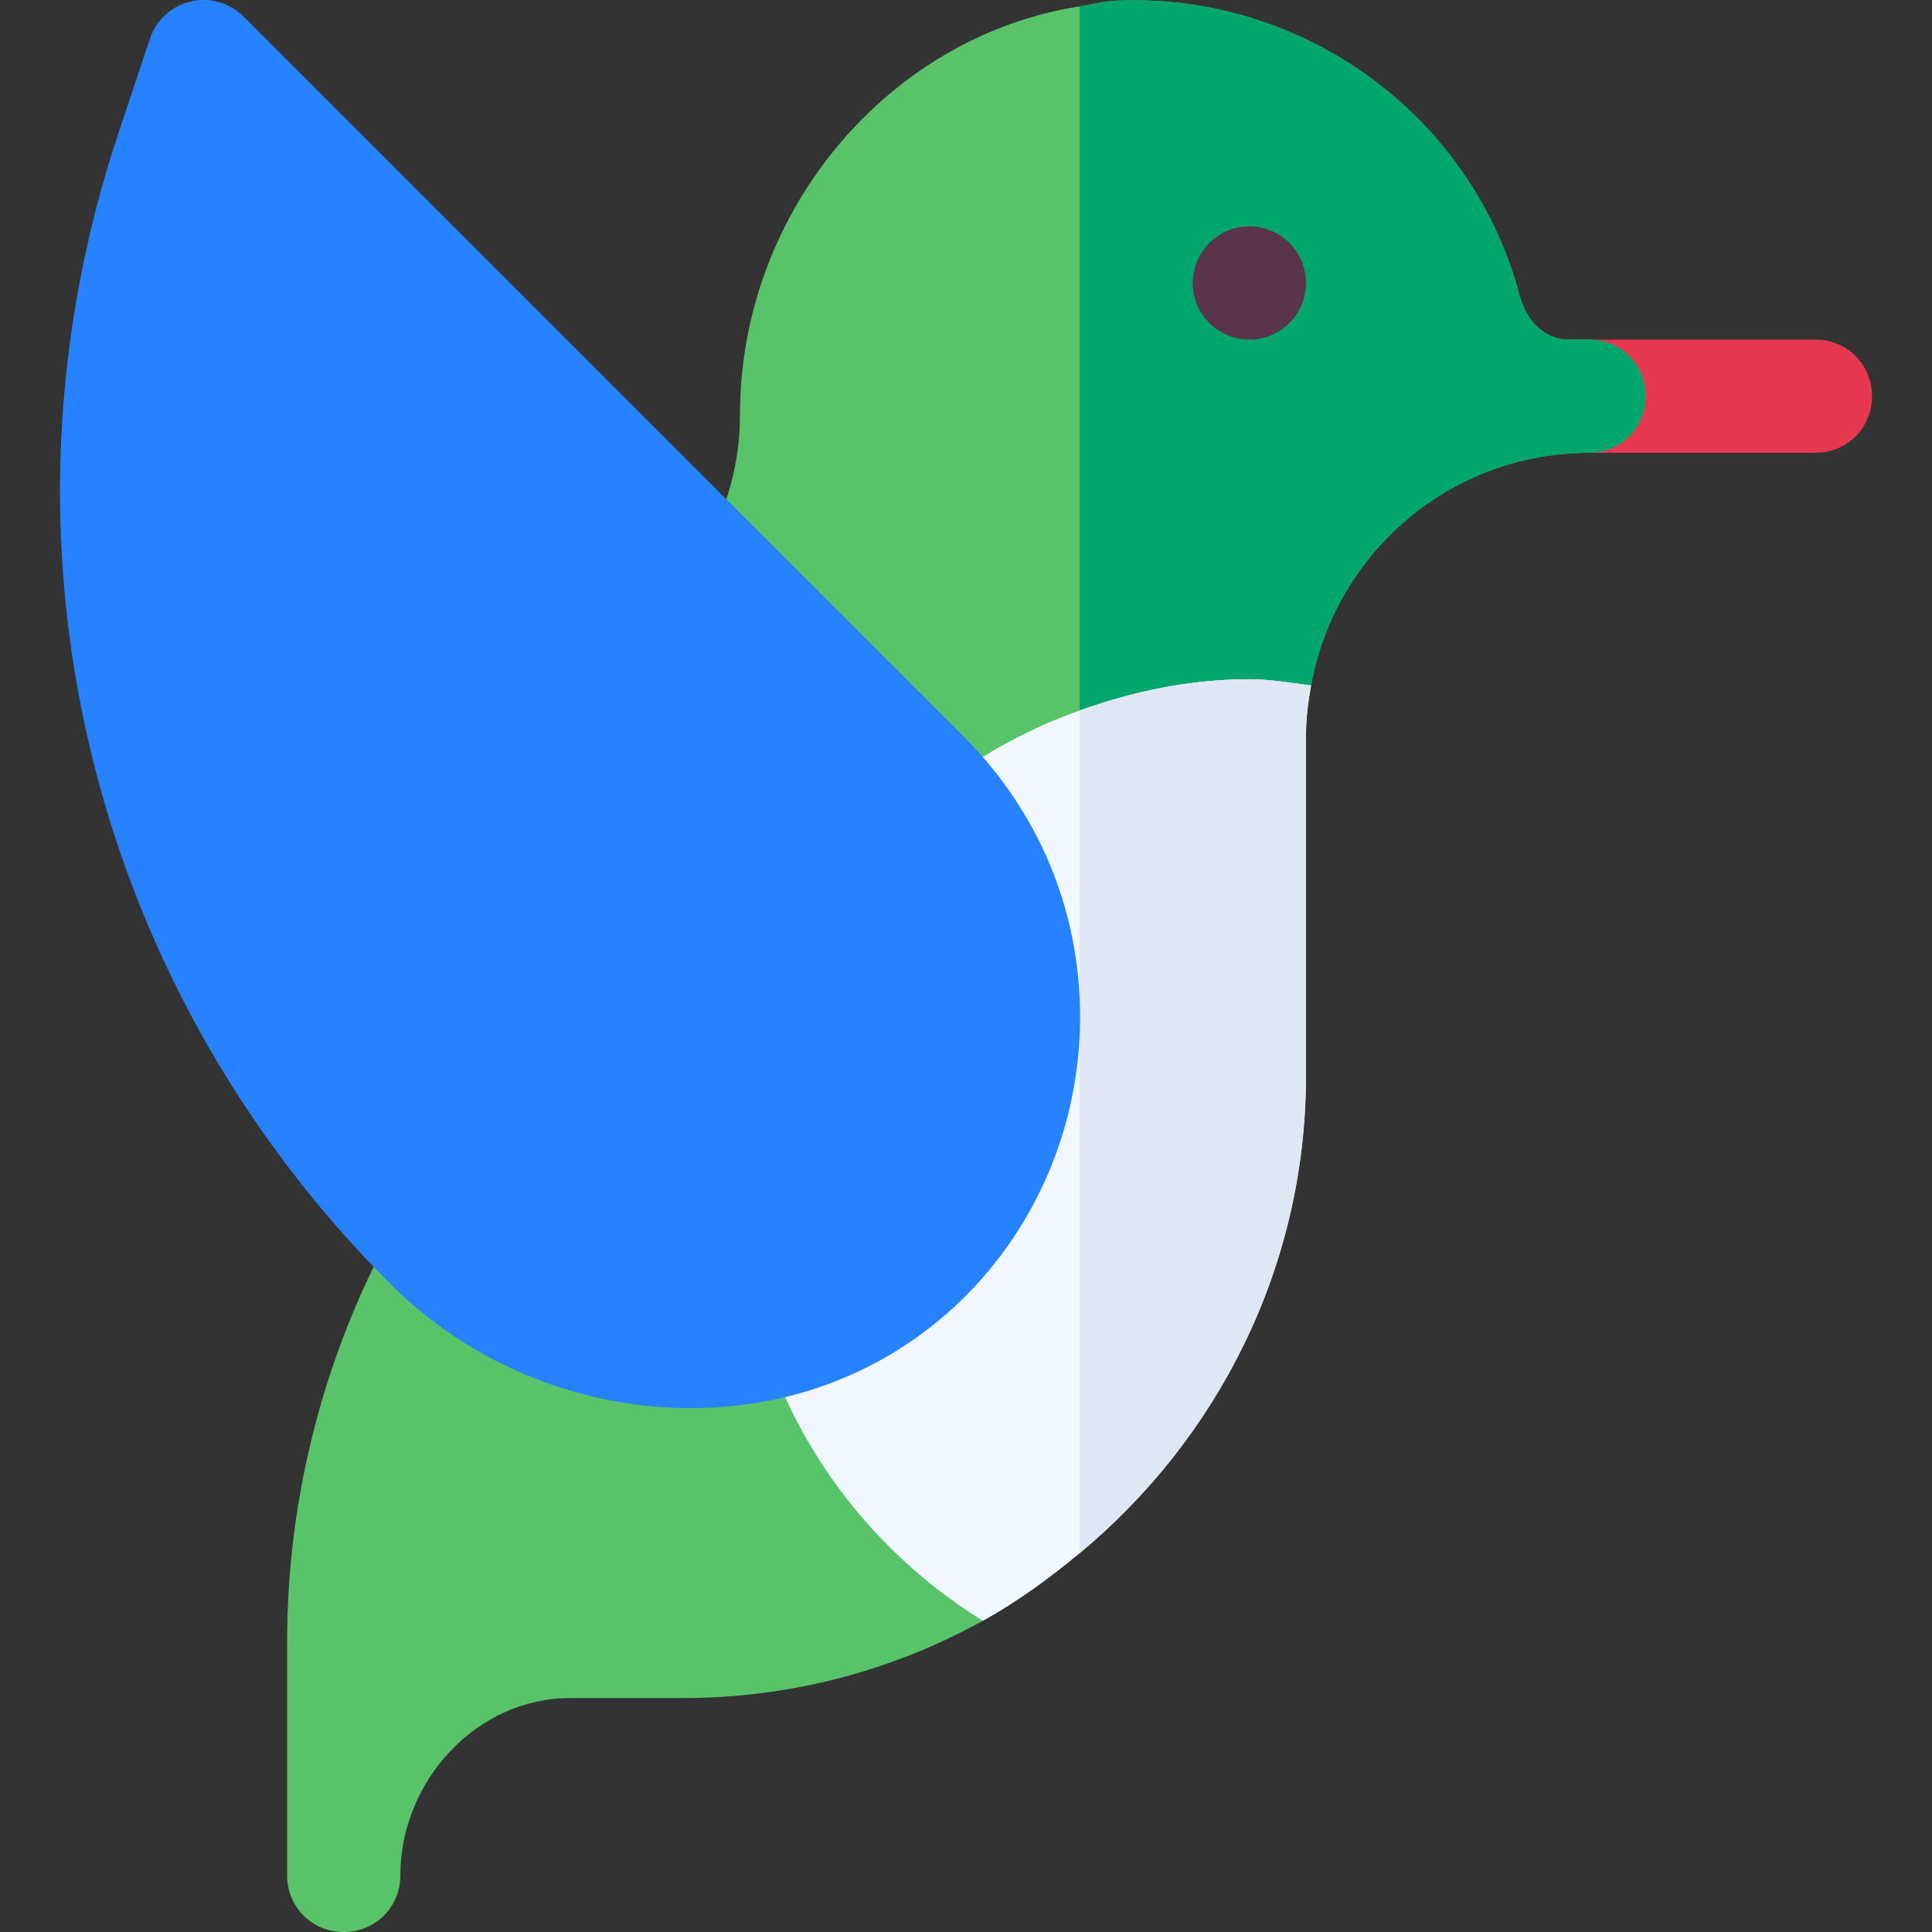 <svg id="Capa_1" enable-background="new 0 0 511.996 511.996" height="512" viewBox="0 0 511.996 511.996" width="512" xmlns="http://www.w3.org/2000/svg"><rect x="0" y="0" width="511.996" height="511.996" fill="#333333" stroke="none"/><g><path d="m481.094 89.996h-60v30h60c8.401 0 15-6.601 15-15 0-8.401-6.599-15-15-15z" fill="#e63950"/><path d="m421.094 89.996h-5.4c-6.899 0-11.4-5.7-12.9-11.4-12.601-48.001-57.601-80.8-107.401-78.4-3.182.174-6.191 1.018-9.3 1.5-50.218 7.776-90 53.875-90 108.4 0 14.101-4.2 27.599-12.001 39l-79.799 176.4c-18.3 33.3-28.2 71.1-28.2 109.501v62c0 8.399 6.599 15 15 15s15-6.601 15-15c0-24.901 20.099-47 45-47h30c28.757 0 55.807-7.452 79.385-20.469l25.615-73.013 61.348-174.866c6.321-35.015 36.824-61.652 73.652-61.652 8.401 0 15-6.601 15-15 .001-8.402-6.598-15.001-14.999-15.001z" fill="#59c36a"/><path d="m421.094 119.996c8.401 0 15-6.601 15-15 0-8.401-6.599-15-15-15h-5.4c-6.899 0-11.4-5.7-12.9-11.4-12.601-48.001-57.601-80.8-107.401-78.4-3.182.174-6.191 1.018-9.3 1.5v354.818l61.348-174.866c6.321-35.016 36.825-61.652 73.653-61.652z" fill="#00a66c"/><path d="m331.094 179.996c-15.855 0-30.855 3.25-45 8.293-52.266 18.636-90 68.119-90 126.707 0 48.481 25.911 90.721 64.385 114.531 9.179-5.067 17.602-11.245 25.615-17.9 36.476-30.295 60-75.679 60-126.63v-90c0-4.572.564-9.001 1.348-13.348-5.422-.666-10.751-1.653-16.348-1.653z" fill="#f0f7ff"/><path d="m346.094 284.996v-90c0-4.572.564-9.001 1.348-13.348-5.422-.665-10.75-1.652-16.348-1.652-15.855 0-30.855 3.25-45 8.293v223.337c36.476-30.294 60-75.679 60-126.63z" fill="#dfe7f4"/><circle cx="331.094" cy="74.996" fill="#5a344b" r="15"/><g><path d="m183.027 373.165c-28.638 0-57.803-11.133-79.644-32.974-80.331-80.332-107.915-197.182-71.981-304.951l8.335-24.99c1.641-4.937 5.713-8.657 10.781-9.858 5.098-1.172 10.371.322 14.048 3.999l190.913 190.913c20.566 20.566 31.479 47.93 30.718 77.021-1.414 53.964-43.768 100.84-103.17 100.84z" fill="#2682ff"/></g></g></svg>